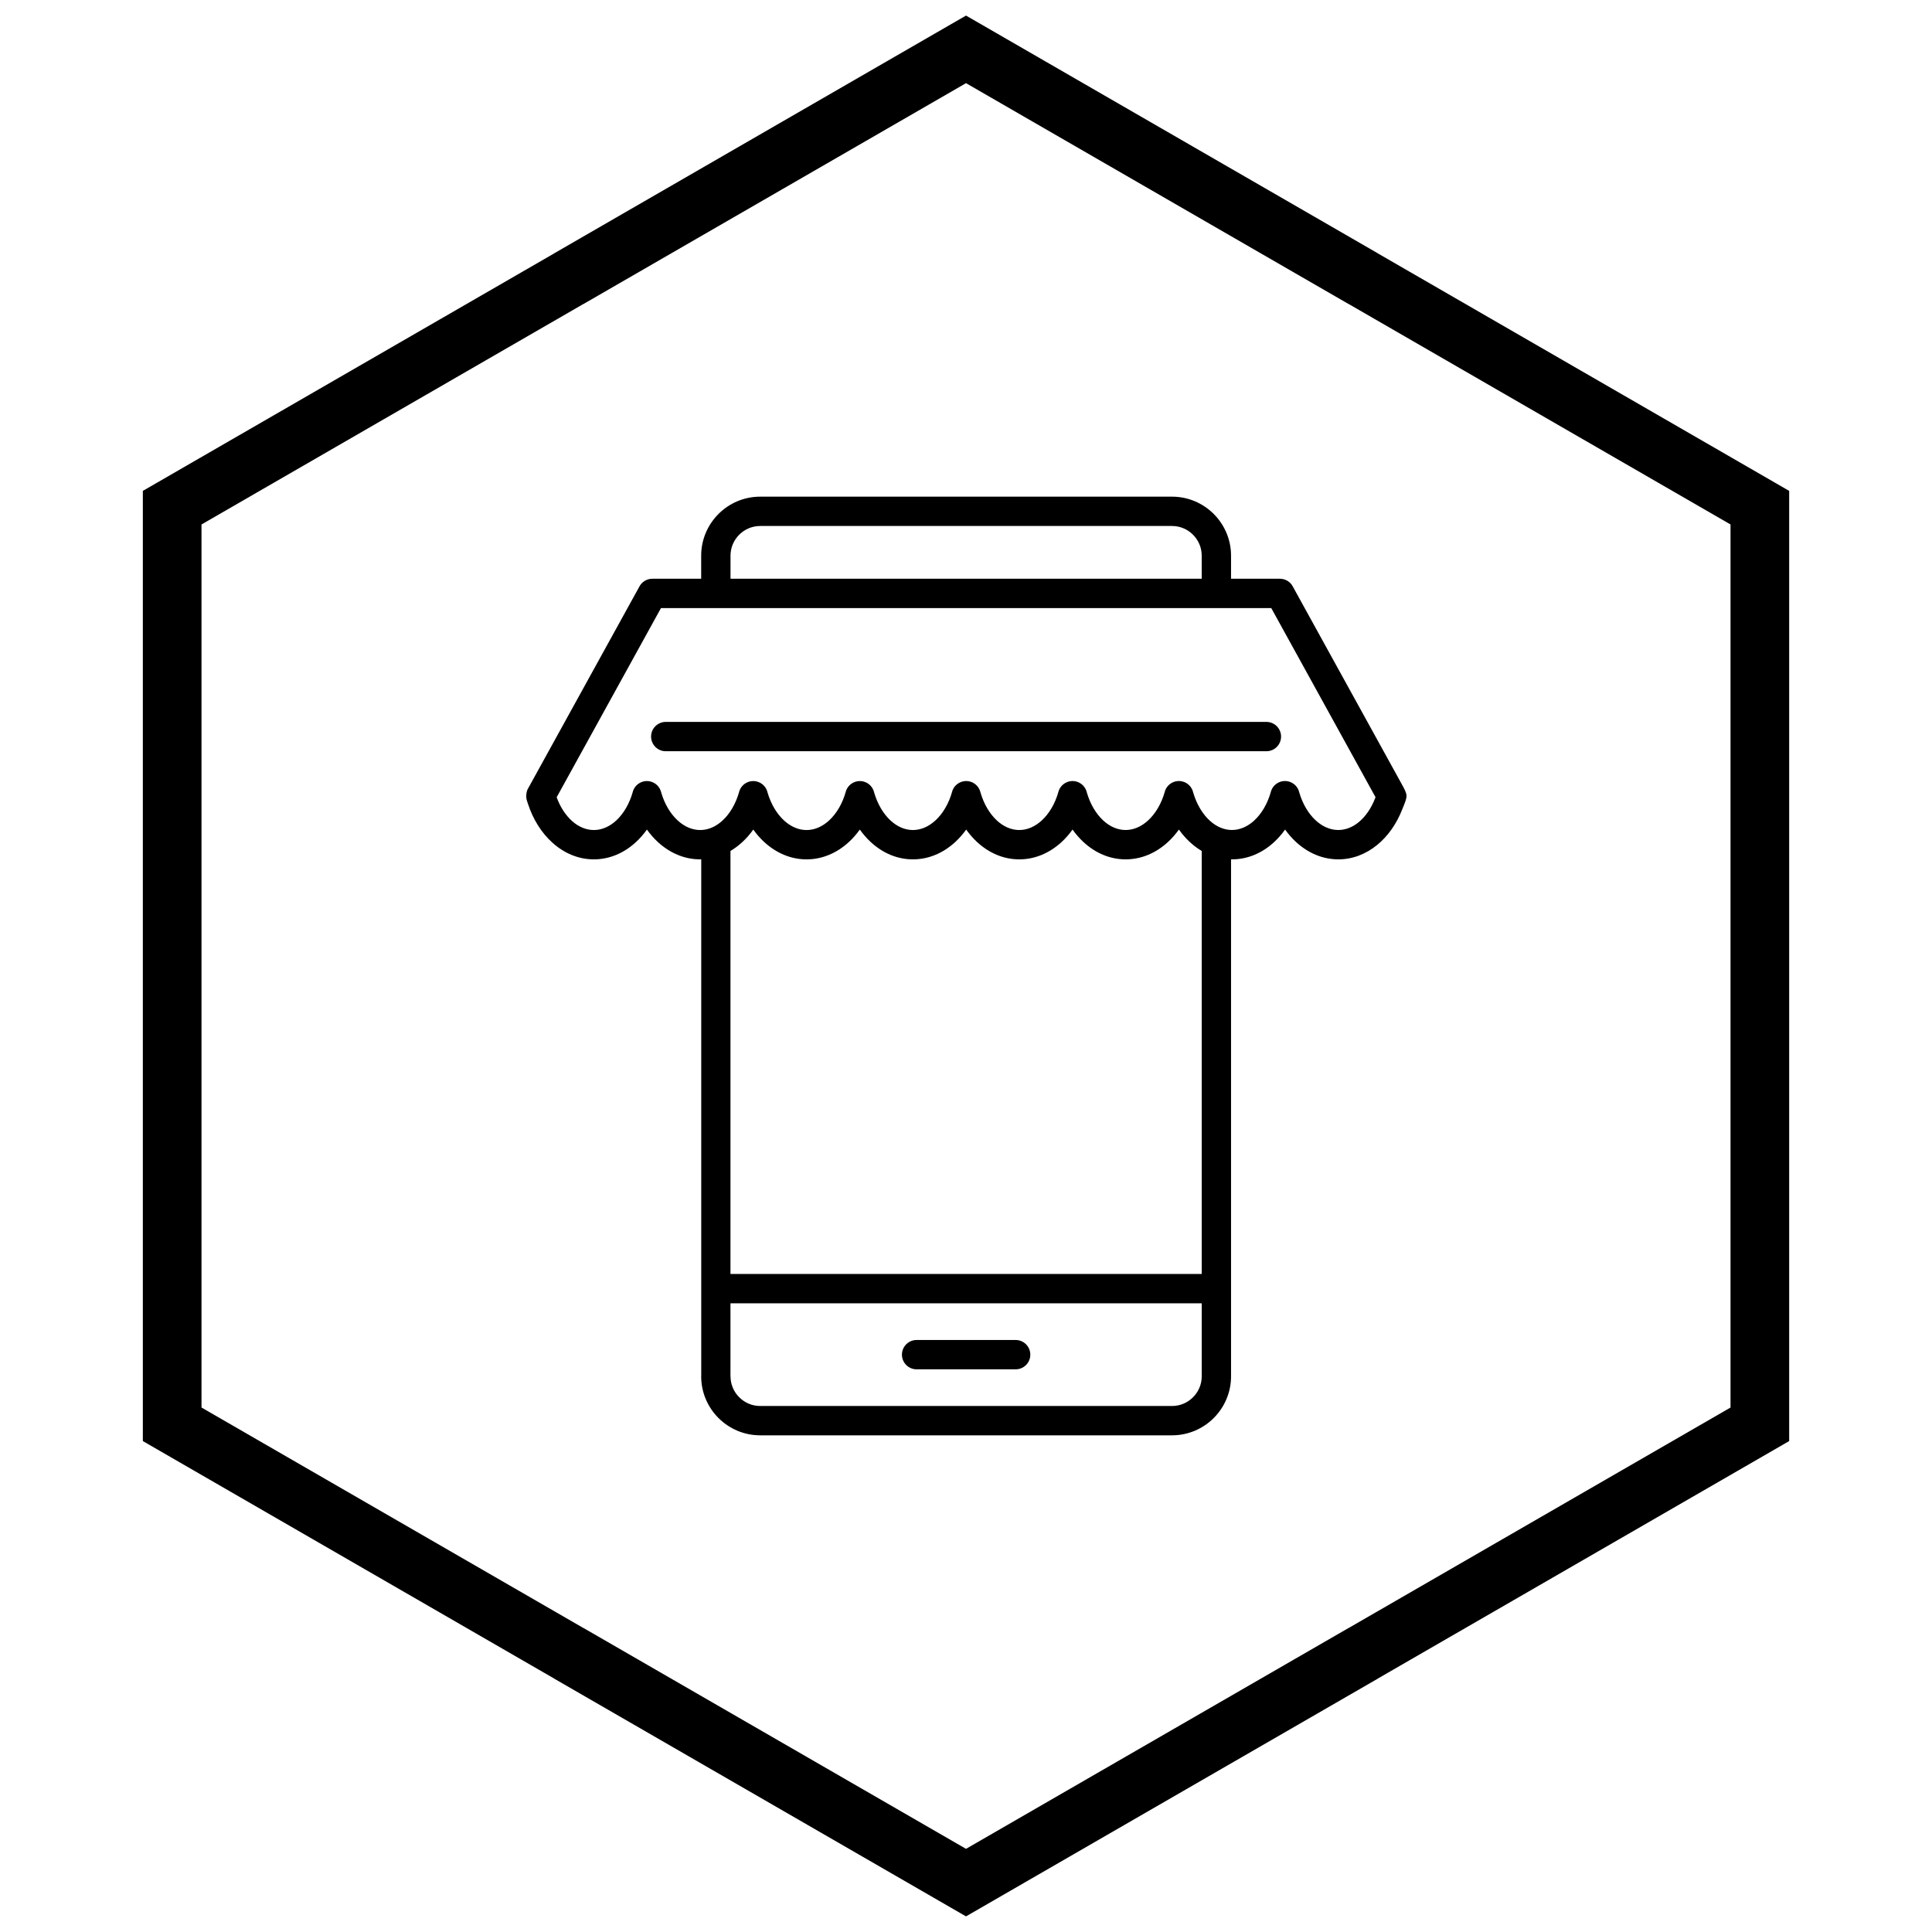 <?xml version="1.0" encoding="UTF-8"?>
<!-- Uploaded to: SVG Repo, www.svgrepo.com, Generator: SVG Repo Mixer Tools -->
<svg width="800px" height="800px" version="1.1" viewBox="144 144 512 512" xmlns="http://www.w3.org/2000/svg">
 <defs>
  <clipPath id="a">
   <path d="m181 148.09h438v503.81h-438z"/>
  </clipPath>
 </defs>
 <path d="m470.24 367.07v141.68c0 4.301-1.758 8.207-4.586 11.039-2.828 2.828-6.738 4.586-11.039 4.586h-109.17c-4.301 0-8.207-1.758-11.039-4.586-2.828-2.828-4.586-6.738-4.586-11.039h0.016v-141.67h7.742v141.67h0.016c0 2.156 0.883 4.117 2.309 5.543 1.426 1.426 3.387 2.309 5.543 2.309h109.17c2.156 0 4.117-0.883 5.543-2.309s2.309-3.387 2.309-5.543v-141.68z"/>
 <path d="m466.35 489.39h-132.64v-7.777h132.64z"/>
 <path d="m329.82 301.25v-10.004c0-4.301 1.758-8.207 4.586-11.039 2.828-2.828 6.738-4.586 11.039-4.586h109.17c4.301 0 8.207 1.758 11.039 4.586 2.828 2.828 4.586 6.738 4.586 11.039v10.004h-7.773v-10.004c0-2.156-0.883-4.117-2.309-5.543-1.426-1.426-3.387-2.309-5.543-2.309h-109.17c-2.156 0-4.117 0.883-5.543 2.309-1.426 1.426-2.309 3.387-2.309 5.543v10.004z"/>
 <path d="m508.54 355.29-27.645-50.145h-161.73l-27.645 50.141c0.949 2.59 2.367 4.769 4.094 6.309 1.676 1.496 3.664 2.371 5.766 2.371 2.156 0 4.195-0.93 5.914-2.516 1.973-1.82 3.527-4.473 4.41-7.621l3.734 1.047-3.742-1.051c0.582-2.066 2.727-3.269 4.793-2.691 1.43 0.402 2.449 1.555 2.746 2.914 0.895 3.043 2.43 5.613 4.371 7.394 1.734 1.594 3.793 2.527 5.957 2.527 2.152 0 4.195-0.93 5.914-2.516 1.973-1.82 3.527-4.473 4.41-7.621l3.734 1.047-3.742-1.051c0.582-2.066 2.727-3.269 4.793-2.691 1.43 0.402 2.449 1.555 2.746 2.914 0.895 3.043 2.43 5.613 4.371 7.394 1.734 1.594 3.793 2.527 5.957 2.527 2.164 0 4.223-0.934 5.957-2.527 1.984-1.824 3.551-4.473 4.434-7.613l3.734 1.047-3.742-1.051c0.582-2.066 2.727-3.269 4.793-2.691 1.43 0.402 2.449 1.555 2.746 2.914 0.895 3.051 2.422 5.625 4.348 7.402 1.719 1.586 3.762 2.516 5.914 2.516 2.164 0 4.223-0.934 5.957-2.527 1.984-1.824 3.551-4.473 4.434-7.613l3.734 1.047-3.742-1.051c0.582-2.066 2.727-3.269 4.793-2.691 1.43 0.402 2.449 1.555 2.746 2.91 0.895 3.055 2.422 5.625 4.348 7.406 1.719 1.586 3.762 2.516 5.914 2.516 2.164 0 4.223-0.934 5.957-2.527 1.984-1.824 3.551-4.473 4.434-7.613l3.734 1.047-3.742-1.051c0.582-2.066 2.727-3.269 4.793-2.691 1.43 0.402 2.449 1.555 2.746 2.914 0.895 3.055 2.422 5.625 4.348 7.402 1.719 1.586 3.762 2.516 5.914 2.516 2.164 0 4.223-0.934 5.957-2.527 1.984-1.824 3.551-4.473 4.434-7.613l3.734 1.047-3.742-1.051c0.582-2.066 2.727-3.269 4.793-2.691 1.43 0.402 2.449 1.555 2.746 2.914 0.895 3.051 2.422 5.625 4.348 7.402 1.719 1.586 3.762 2.516 5.914 2.516 2.152 0 4.195-0.93 5.914-2.516 1.973-1.82 3.527-4.473 4.41-7.621l3.734 1.047-3.742-1.051c0.582-2.066 2.727-3.269 4.793-2.691 1.43 0.402 2.449 1.555 2.746 2.914 0.895 3.043 2.43 5.613 4.371 7.394 1.734 1.594 3.793 2.527 5.957 2.527 1.938 0 3.777-0.742 5.367-2.035 1.832-1.488 3.356-3.684 4.375-6.332l0.117-0.305zm-25.359-54.031 3.402-1.867 28.793 52.227c1.73 3.141 1.711 3.199 0.504 6.195-0.102 0.254-0.211 0.523-0.23 0.578-1.508 3.906-3.84 7.215-6.715 9.551-2.961 2.406-6.473 3.797-10.254 3.797-4.191 0-8.059-1.695-11.211-4.59-1.059-0.973-2.031-2.082-2.906-3.309-0.871 1.23-1.844 2.344-2.902 3.316-3.129 2.887-6.977 4.582-11.168 4.582-4.191 0-8.039-1.691-11.168-4.582-1.055-0.973-2.027-2.086-2.902-3.316-0.875 1.227-1.852 2.336-2.906 3.309-3.152 2.894-7.019 4.59-11.211 4.59-4.191 0-8.039-1.691-11.168-4.582-1.055-0.973-2.027-2.086-2.902-3.316-0.875 1.227-1.848 2.336-2.906 3.309-3.148 2.894-7.019 4.59-11.211 4.59-4.191 0-8.039-1.691-11.168-4.582-1.055-0.973-2.027-2.086-2.902-3.316-0.875 1.227-1.852 2.336-2.906 3.309-3.148 2.894-7.016 4.59-11.211 4.59-4.191 0-8.039-1.691-11.168-4.582-1.055-0.973-2.027-2.086-2.902-3.316-0.875 1.227-1.852 2.336-2.906 3.309-3.148 2.894-7.019 4.59-11.211 4.59-4.191 0-8.059-1.695-11.211-4.59-1.059-0.973-2.031-2.082-2.906-3.309-0.871 1.23-1.844 2.344-2.902 3.316-3.129 2.887-6.977 4.582-11.168 4.582-4.191 0-8.059-1.695-11.211-4.59-1.059-0.973-2.031-2.082-2.906-3.309-0.871 1.23-1.844 2.344-2.902 3.316-3.129 2.887-6.977 4.582-11.168 4.582-4.074 0-7.832-1.613-10.926-4.375-2.91-2.598-5.207-6.227-6.566-10.461-0.039-0.094-0.074-0.191-0.102-0.289h0.004c-0.02-0.051-0.035-0.102-0.051-0.152h0.008v-0.004h-0.004c-0.23-0.727-0.344-1.086-0.238-2.004 0.094-0.832 0.254-1.168 0.559-1.707 0.023-0.043 0.047-0.09 0.07-0.133h0.004l0.004-0.008 0.004 0.004 0.078-0.141 29.148-52.871c0.621-1.316 1.961-2.227 3.516-2.227h166.25c1.391-0.02 2.746 0.707 3.461 2.012zm-194.85 53.746-0.004-0.004zm-0.008-0.004-0.039-0.023zm-0.039-0.023-0.785-0.445z"/>
 <path d="m320.43 335.31c-2.144 0-3.887 1.738-3.887 3.887 0 2.144 1.738 3.887 3.887 3.887h159.18c2.144 0 3.887-1.738 3.887-3.887 0-2.144-1.738-3.887-3.887-3.887z"/>
 <path d="m386.91 499.11c-2.144 0-3.887 1.738-3.887 3.887 0 2.144 1.738 3.887 3.887 3.887h26.246c2.144 0 3.887-1.738 3.887-3.887 0-2.144-1.738-3.887-3.887-3.887z"/>
 <g clip-path="url(#a)">
  <path d="m403.89 150.37 105.19 60.73-0.008 0.012 105.16 60.715 3.918 2.262v251.81l-3.918 2.262-105.16 60.715 0.008 0.012-105.19 60.73-3.887 2.242-3.887-2.242-105.19-60.73 0.008-0.012-105.16-60.715-3.918-2.262v-251.81l3.918-2.262 105.16-60.715-0.008-0.012 105.19-60.73 3.887-2.242zm97.414 74.152-101.3-58.484-101.3 58.484h-0.031l-101.27 58.469v234.02l101.27 58.469h0.031l101.3 58.484 101.3-58.484h0.031l101.27-58.469v-234.02l-101.27-58.469z"/>
 </g>
</svg>